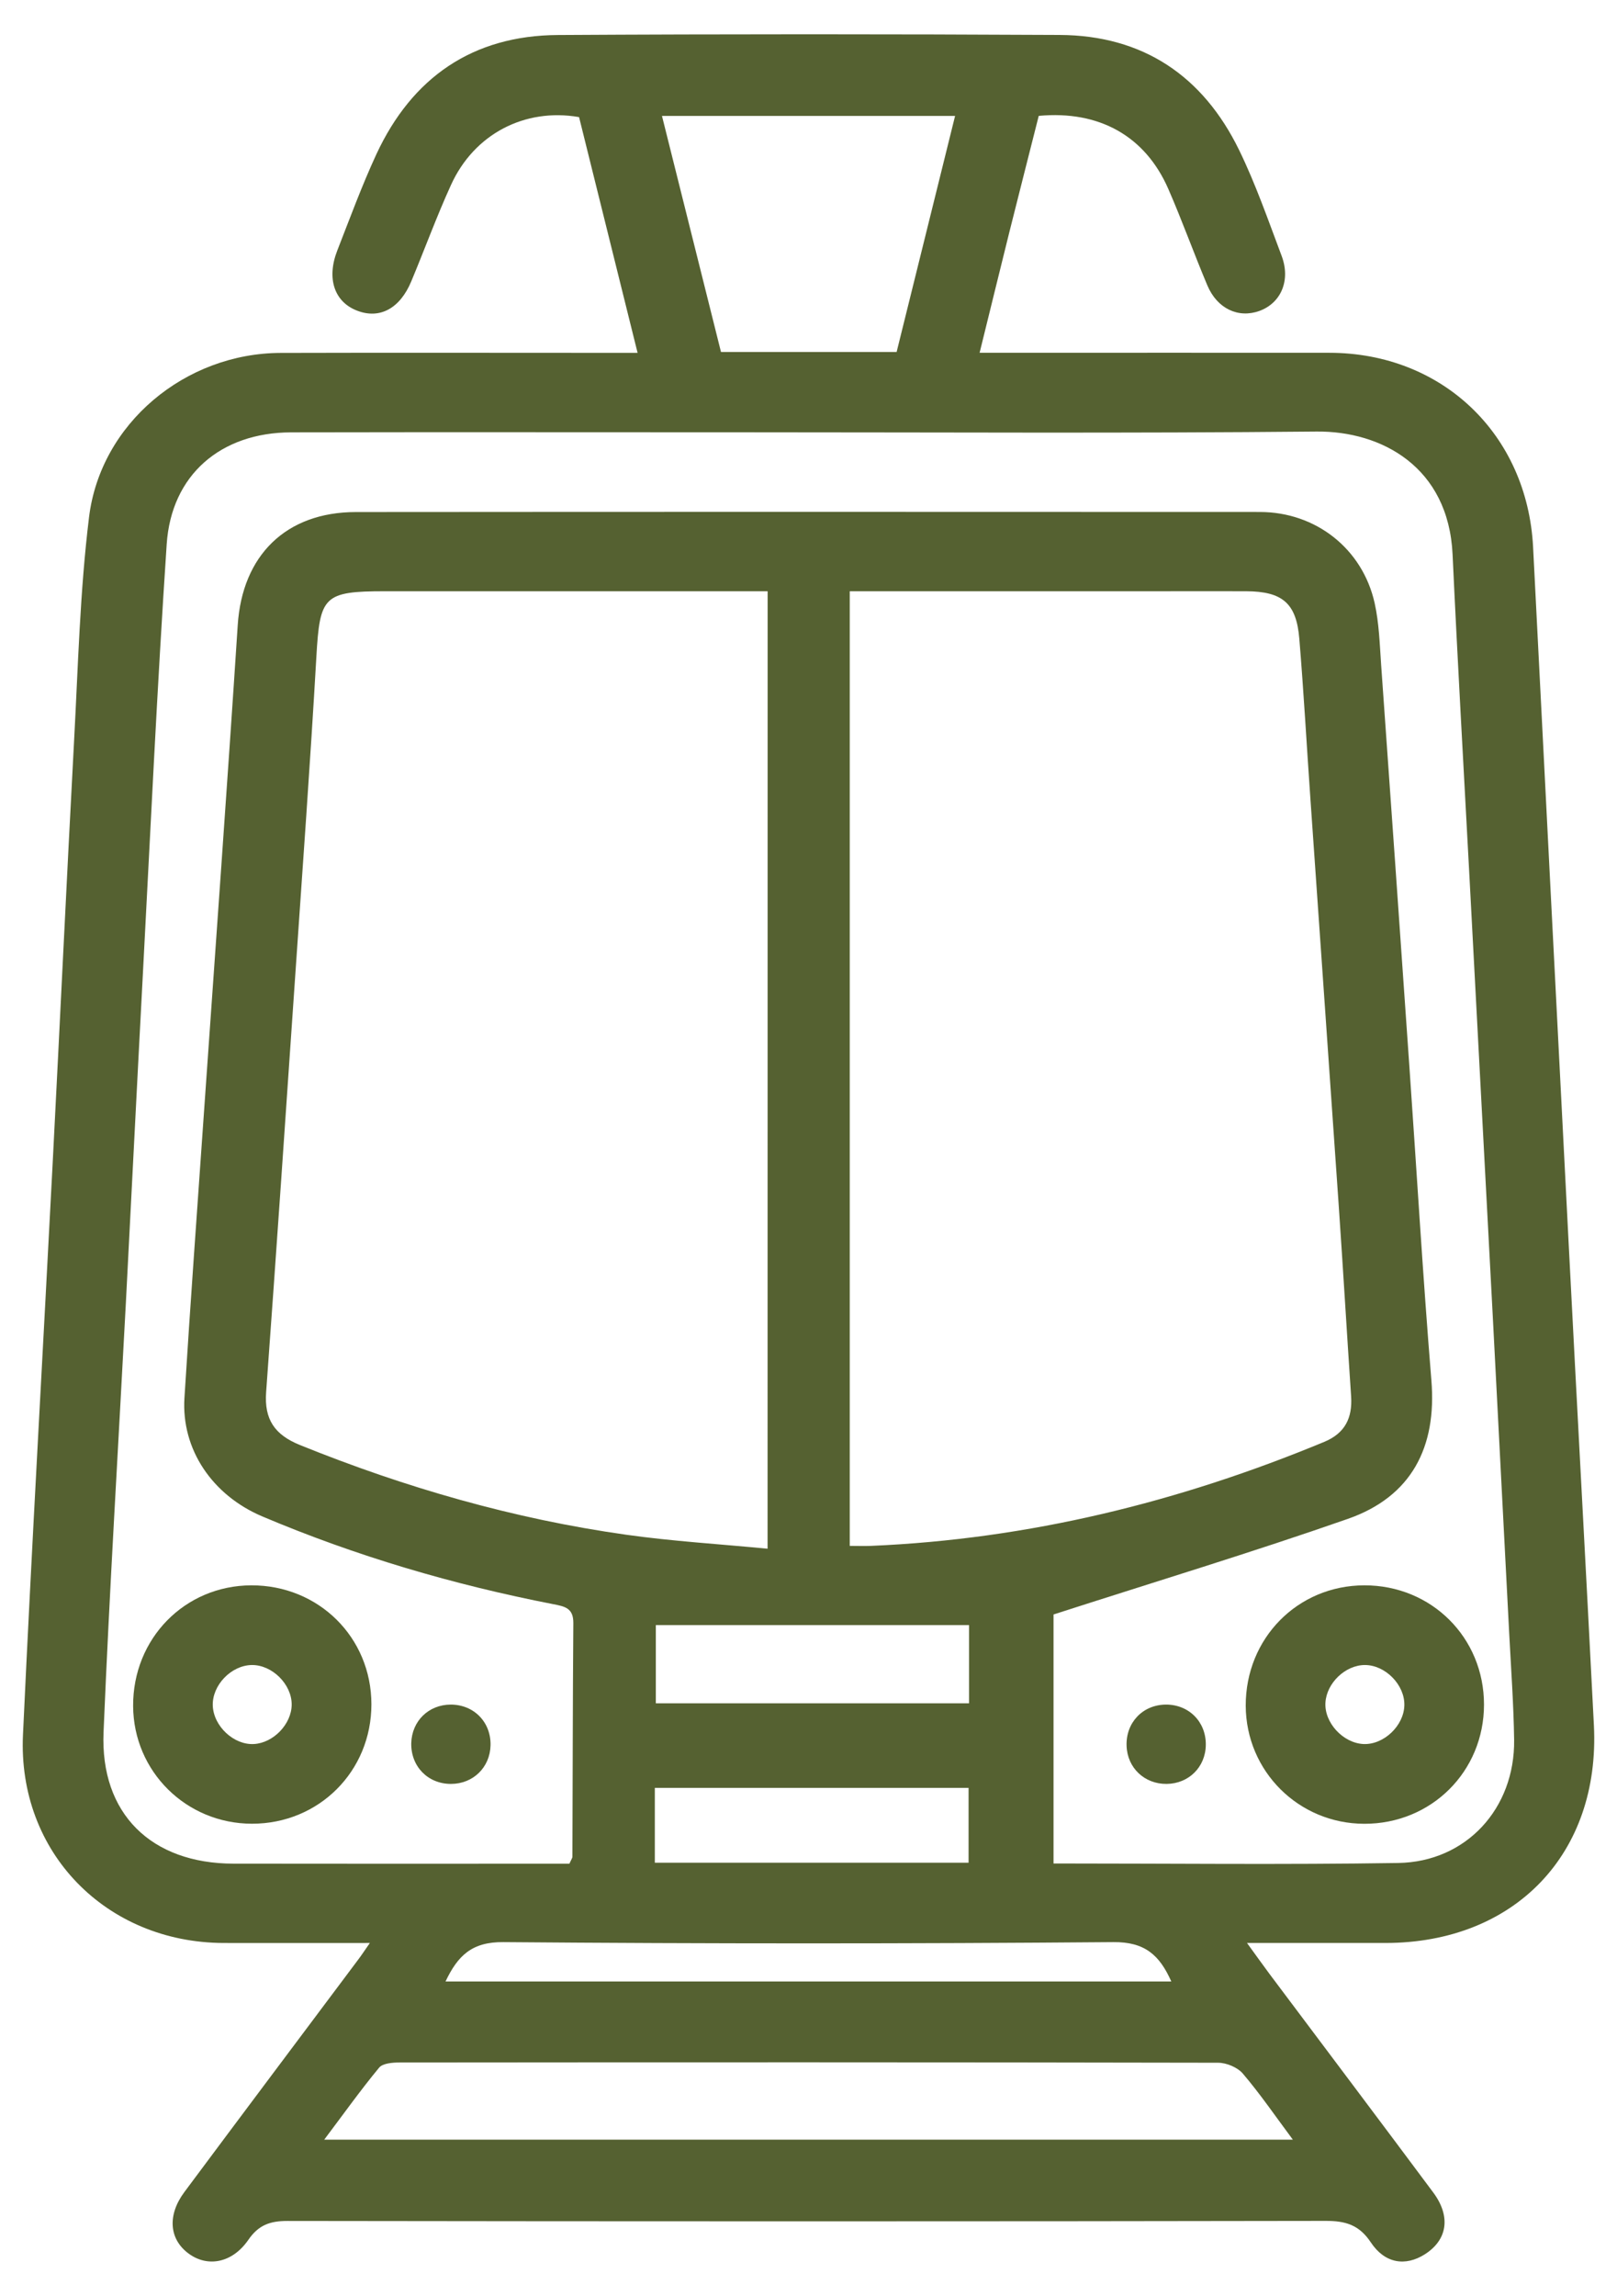 <?xml version="1.0" encoding="utf-8"?>
<!-- Generator: Adobe Illustrator 16.0.0, SVG Export Plug-In . SVG Version: 6.00 Build 0)  -->
<!DOCTYPE svg PUBLIC "-//W3C//DTD SVG 1.1//EN" "http://www.w3.org/Graphics/SVG/1.1/DTD/svg11.dtd">
<svg version="1.1" id="圖層_1" xmlns="http://www.w3.org/2000/svg" xmlns:xlink="http://www.w3.org/1999/xlink" x="0px" y="0px"
	 width="26.249px" height="37.25px" viewBox="0 0 26.249 37.25" enable-background="new 0 0 26.249 37.25" xml:space="preserve">
<g>
	<g>
		<path fill-rule="evenodd" clip-rule="evenodd" fill="#556131" d="M6.004,31.525c-0.848,0-1.61,0.002-2.373,0
			c-1.91-0.006-3.347-1.473-3.258-3.379c0.144-3.099,0.323-6.196,0.483-9.295c0.118-2.28,0.225-4.561,0.347-6.841
			c0.065-1.207,0.095-2.418,0.242-3.616C1.631,6.869,3.009,5.73,4.556,5.726c1.761-0.005,3.521-0.001,5.281-0.001
			c0.146,0,0.293,0,0.513,0c-0.324-1.305-0.638-2.568-0.95-3.825c-0.882-0.153-1.705,0.275-2.08,1.103
			C7.087,3.514,6.894,4.044,6.677,4.563C6.493,5.006,6.165,5.181,5.801,5.042c-0.372-0.14-0.504-0.521-0.326-0.977
			C5.68,3.541,5.874,3.012,6.11,2.502c0.58-1.247,1.563-1.926,2.948-1.934c2.714-0.016,5.429-0.015,8.143-0.001
			c1.352,0.007,2.326,0.664,2.913,1.866c0.27,0.554,0.472,1.138,0.69,1.716c0.151,0.398-0.008,0.768-0.36,0.896
			c-0.34,0.123-0.685-0.035-0.845-0.415c-0.219-0.519-0.408-1.048-0.633-1.563c-0.374-0.858-1.12-1.278-2.104-1.187
			c-0.157,0.62-0.318,1.253-0.477,1.886c-0.158,0.635-0.313,1.27-0.483,1.958c0.193,0,0.336,0,0.479,0c1.733,0,3.467-0.002,5.201,0
			c1.828,0.002,3.211,1.321,3.305,3.154c0.194,3.797,0.386,7.592,0.582,11.389c0.132,2.576,0.274,5.149,0.405,7.726
			c0.105,2.083-1.285,3.53-3.382,3.532c-0.721,0-1.442,0-2.249,0c0.152,0.209,0.257,0.357,0.365,0.502
			c0.886,1.182,1.775,2.36,2.658,3.546c0.291,0.391,0.23,0.771-0.138,1.004c-0.314,0.198-0.646,0.15-0.875-0.194
			c-0.189-0.285-0.411-0.35-0.736-0.349c-5.617,0.01-11.234,0.009-16.851,0.001c-0.282,0-0.469,0.065-0.635,0.307
			c-0.261,0.378-0.664,0.45-0.972,0.22c-0.313-0.232-0.345-0.621-0.066-0.996c0.938-1.26,1.882-2.516,2.823-3.773
			C5.864,31.73,5.907,31.664,6.004,31.525z M12.461,9.593c-2.101,0-4.157,0-6.212,0c-0.995,0-1.057,0.081-1.113,1.058
			c-0.099,1.73-0.226,3.458-0.344,5.186c-0.154,2.25-0.308,4.501-0.472,6.752c-0.032,0.442,0.139,0.691,0.55,0.857
			c1.709,0.691,3.469,1.198,5.294,1.455c0.751,0.106,1.512,0.151,2.296,0.227C12.461,19.913,12.461,14.774,12.461,9.593z
			 M13.794,9.593c0,5.189,0,10.328,0,15.489c0.129,0,0.235,0.004,0.34,0c2.559-0.108,5.005-0.71,7.366-1.689
			c0.334-0.14,0.455-0.387,0.433-0.734c-0.069-1.031-0.13-2.063-0.201-3.095c-0.151-2.196-0.307-4.393-0.459-6.588
			c-0.061-0.871-0.109-1.743-0.181-2.612c-0.047-0.577-0.274-0.768-0.862-0.771c-0.483-0.002-0.967,0-1.451,0
			C17.128,9.593,15.477,9.593,13.794,9.593z M17.102,26.195c0,1.255,0,2.641,0,4.04c1.887,0,3.742,0.021,5.595-0.008
			c1.105-0.018,1.896-0.885,1.882-1.997c-0.008-0.576-0.05-1.153-0.08-1.73c-0.088-1.716-0.177-3.434-0.267-5.15
			c-0.125-2.374-0.252-4.748-0.378-7.123c-0.093-1.743-0.193-3.487-0.274-5.23c-0.066-1.422-1.154-2.004-2.205-1.995
			c-3.078,0.03-6.155,0.012-9.232,0.012c-2.473,0-4.945-0.004-7.418,0.001c-1.142,0.003-1.944,0.69-2.019,1.815
			c-0.155,2.318-0.263,4.64-0.386,6.96c-0.095,1.784-0.184,3.568-0.277,5.354c-0.122,2.32-0.265,4.639-0.362,6.96
			c-0.056,1.324,0.774,2.132,2.11,2.134c1.626,0.003,3.252,0.001,4.878,0.001c0.198,0,0.395,0,0.574,0
			c0.029-0.066,0.049-0.091,0.049-0.115c0.005-1.263,0.005-2.525,0.015-3.789c0.002-0.242-0.133-0.27-0.325-0.307
			c-1.622-0.316-3.2-0.779-4.724-1.424c-0.814-0.345-1.316-1.09-1.264-1.922c0.097-1.555,0.211-3.108,0.319-4.663
			c0.183-2.624,0.375-5.25,0.546-7.876c0.073-1.128,0.779-1.834,1.918-1.835c4.892-0.004,9.784-0.003,14.675-0.001
			c0.908,0.001,1.666,0.596,1.863,1.479c0.072,0.325,0.082,0.664,0.105,0.998c0.155,2.17,0.307,4.34,0.458,6.51
			c0.119,1.701,0.219,3.404,0.358,5.104c0.089,1.082-0.323,1.884-1.354,2.245C20.32,25.189,18.733,25.669,17.102,26.195z
			 M5.263,34.716c5.27,0,10.473,0,15.724,0c-0.291-0.391-0.533-0.745-0.811-1.071c-0.086-0.102-0.266-0.177-0.402-0.177
			c-4.43-0.009-8.86-0.008-13.29-0.004c-0.112,0-0.271,0.013-0.329,0.083C5.852,33.913,5.575,34.302,5.263,34.716z M14.555,5.711
			c0.32-1.294,0.634-2.558,0.949-3.83c-1.619,0-3.167,0-4.758,0c0.326,1.304,0.643,2.568,0.958,3.83
			C12.671,5.711,13.595,5.711,14.555,5.711z M19.014,32.15c-0.192-0.433-0.434-0.644-0.941-0.639c-3.3,0.027-6.602,0.027-9.902,0
			c-0.51-0.005-0.739,0.218-0.939,0.639C11.175,32.15,15.081,32.15,19.014,32.15z M10.63,30.223c1.719,0,3.395,0,5.093,0
			c0-0.425,0-0.834,0-1.215c-1.711,0-3.396,0-5.093,0C10.63,29.438,10.63,29.812,10.63,30.223z M15.731,26.367
			c-1.707,0-3.396,0-5.085,0c0,0.412,0,0.847,0,1.269c1.71,0,3.392,0,5.085,0C15.731,27.172,15.731,26.747,15.731,26.367z"/>
		<path fill-rule="evenodd" clip-rule="evenodd" fill="#556131" d="M4.079,25.722c1.092-0.003,1.949,0.844,1.95,1.929
			c0.001,1.087-0.852,1.94-1.939,1.939c-1.067-0.001-1.923-0.848-1.929-1.909C2.155,26.587,2.998,25.726,4.079,25.722z
			 M4.087,27.015c-0.334,0.005-0.644,0.328-0.633,0.658c0.012,0.334,0.341,0.642,0.668,0.624c0.317-0.018,0.611-0.324,0.613-0.639
			C4.737,27.327,4.417,27.011,4.087,27.015z"/>
		<path fill-rule="evenodd" clip-rule="evenodd" fill="#556131" d="M22.147,25.722c1.09-0.002,1.943,0.848,1.943,1.935
			c0,1.086-0.856,1.937-1.945,1.934c-1.065-0.003-1.918-0.853-1.923-1.915C20.219,26.582,21.064,25.724,22.147,25.722z
			 M22.797,27.668c0.008-0.33-0.307-0.652-0.639-0.653c-0.315-0.001-0.622,0.289-0.642,0.609c-0.021,0.325,0.285,0.657,0.618,0.673
			C22.463,28.311,22.79,28,22.797,27.668z"/>
		<path fill-rule="evenodd" clip-rule="evenodd" fill="#556131" d="M7.317,27.657c0.376,0,0.655,0.285,0.646,0.661
			c-0.008,0.357-0.282,0.625-0.641,0.626c-0.376,0.001-0.654-0.284-0.646-0.662C6.686,27.924,6.957,27.658,7.317,27.657z"/>
		<path fill-rule="evenodd" clip-rule="evenodd" fill="#556131" d="M18.938,28.944c-0.359,0.003-0.637-0.259-0.65-0.616
			c-0.014-0.377,0.26-0.667,0.635-0.671c0.376-0.003,0.657,0.28,0.651,0.656C19.569,28.671,19.297,28.94,18.938,28.944z"/>
	</g>
</g>
</svg>
